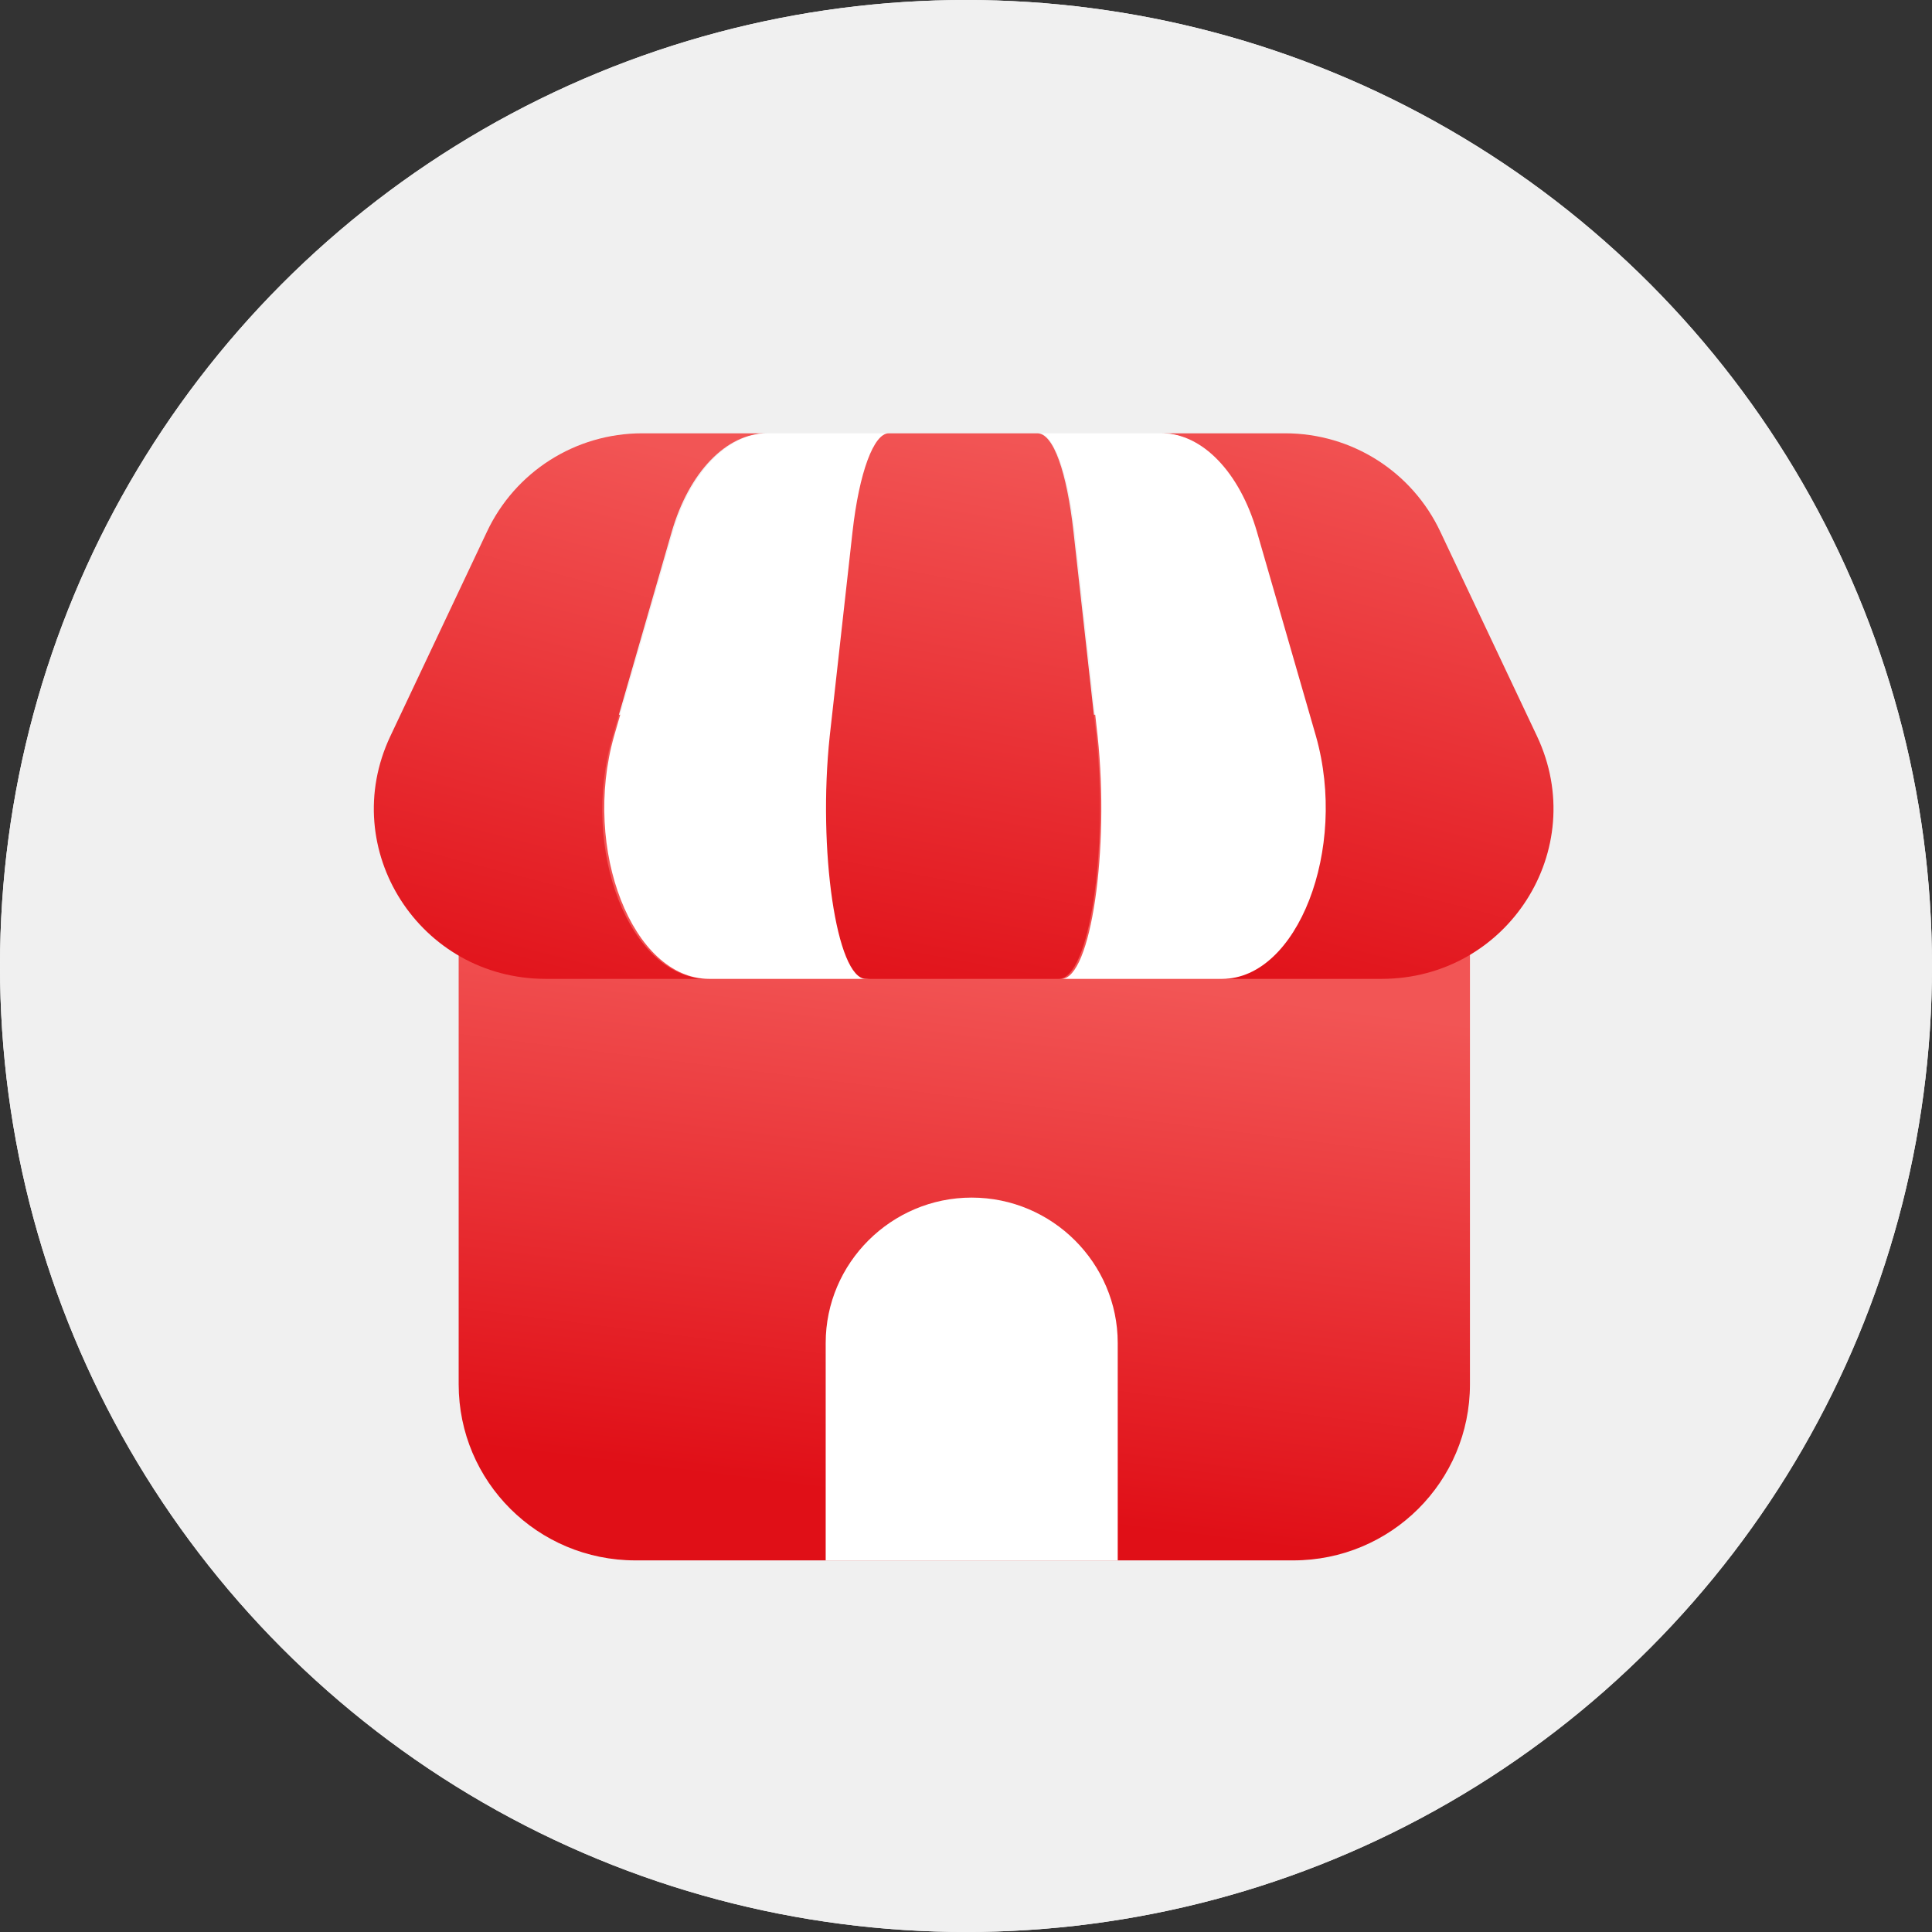 <?xml version="1.0" encoding="UTF-8"?>
<svg width="32px" height="32px" viewBox="0 0 32 32" version="1.1" xmlns="http://www.w3.org/2000/svg" xmlns:xlink="http://www.w3.org/1999/xlink">
    <rect x="0" y="0" width="32" height="32" fill="#333333" stroke="none"/>
    <title>Group 6</title>
    <defs>
        <linearGradient x1="50%" y1="0%" x2="50%" y2="100%" id="linearGradient-1">
            <stop stop-color="#FCFCFC" offset="0%"></stop>
            <stop stop-color="#F8F8F8" offset="100%"></stop>
        </linearGradient>
        <linearGradient x1="20.839%" y1="118.991%" x2="78.58%" y2="0%" id="linearGradient-2">
            <stop stop-color="#FFFFFF" offset="0%"></stop>
            <stop stop-color="#FFB7B7" offset="100%"></stop>
        </linearGradient>
        <linearGradient x1="50%" y1="0%" x2="50%" y2="110.004%" id="linearGradient-3">
            <stop stop-color="#E00F17" offset="0%"></stop>
            <stop stop-color="#F25555" offset="100%"></stop>
        </linearGradient>
        <linearGradient x1="36.635%" y1="91.912%" x2="46.221%" y2="28.448%" id="linearGradient-4">
            <stop stop-color="#E00F17" offset="0%"></stop>
            <stop stop-color="#F25555" offset="100%"></stop>
        </linearGradient>
        <linearGradient x1="43.067%" y1="109.935%" x2="65.489%" y2="0%" id="linearGradient-5">
            <stop stop-color="#E00F17" offset="0%"></stop>
            <stop stop-color="#F25555" offset="100%"></stop>
        </linearGradient>
        <linearGradient x1="46.63%" y1="109.935%" x2="57.529%" y2="0%" id="linearGradient-6">
            <stop stop-color="#E00F17" offset="0%"></stop>
            <stop stop-color="#F25555" offset="100%"></stop>
        </linearGradient>
    </defs>
    <g id="Page-1" stroke="none" stroke-width="1" fill="none" fill-rule="evenodd">
        <g id="Pagina-produs---modificari-v2" transform="translate(-844, -720)">
            <g id="Group-6" transform="translate(844, 720)">
                <g id="Group-3">
                    <circle id="Oval" fill="url(#linearGradient-1)" cx="16" cy="16" r="16"></circle>
                    <g id="Asset-1" transform="translate(9.366, 7.024)">
                        <path d="M8.77,12.093 L4.961,12.093 C3.506,12.093 2.266,11.036 2.037,9.598 L1.057,3.508 C0.924,2.672 1.162,1.82 1.71,1.175 C2.258,0.53 3.061,0.157 3.907,0.153 L9.815,0.153 C10.662,0.156 11.465,0.529 12.013,1.174 C12.561,1.819 12.799,2.672 12.665,3.508 L11.696,9.598 C11.466,11.036 10.225,12.093 8.77,12.093 Z" id="Path" fill="url(#linearGradient-2)" fill-rule="nonzero"></path>
                        <path d="M12.152,7.338 L8.342,5.146 C7.428,4.619 6.303,4.619 5.389,5.146 L1.579,7.338 C0.666,7.865 0.103,8.84 0.103,9.894 L0.103,14.294 C0.104,15.349 0.666,16.323 1.579,16.851 L5.389,19.043 C6.302,19.571 7.429,19.571 8.342,19.043 L12.152,16.851 C13.066,16.323 13.628,15.349 13.628,14.294 L13.628,9.894 C13.629,8.84 13.066,7.865 12.152,7.338 Z" id="Path" fill="url(#linearGradient-3)" fill-rule="nonzero"></path>
                        <polyline id="Path" stroke="#FFFFFF" stroke-linecap="round" stroke-linejoin="round" points="9.557 10.642 6.682 13.516 4.964 11.797"></polyline>
                    </g>
                </g>
                <g id="Group-3" fill="#F0F0F0">
                    <circle id="Oval" cx="16" cy="16" r="16"></circle>
                </g>
                <g id="magazine" transform="translate(6, 7)" fill-rule="nonzero">
                    <g id="Group">
                        <path d="M15.419,18.845 L4.526,18.845 C2.906,18.845 1.597,17.542 1.597,15.929 L1.597,4.838 L18.347,4.838 L18.347,15.929 C18.347,17.542 17.038,18.845 15.419,18.845 Z" id="Path" fill="url(#linearGradient-4)"></path>
                        <g id="Path">
                            <path d="M19.457,5.192 L17.859,1.812 C17.393,0.817 16.395,0.177 15.286,0.177 L13.223,0.177 C13.888,0.177 14.509,0.817 14.798,1.812 L15.774,5.192 C16.306,7.07 15.463,9.213 14.199,9.213 L16.883,9.213 C18.969,9.213 20.344,7.07 19.457,5.192 Z" fill="url(#linearGradient-5)"></path>
                            <path d="M4.149,5.192 L5.125,1.812 C5.413,0.817 6.034,0.177 6.7,0.177 L4.637,0.177 C3.527,0.177 2.529,0.817 2.063,1.812 L0.466,5.192 C-0.422,7.07 0.954,9.213 3.039,9.213 L5.724,9.213 C4.437,9.213 3.594,7.07 4.149,5.192 Z" fill="url(#linearGradient-5)"></path>
                            <path d="M7.787,5.192 L8.164,1.812 C8.275,0.817 8.497,0.177 8.763,0.177 L6.722,0.177 C6.057,0.177 5.435,0.817 5.147,1.812 L4.171,5.192 C3.638,7.07 4.481,9.213 5.746,9.213 L8.408,9.213 C7.898,9.213 7.587,7.07 7.787,5.192 Z" fill="#FFFFFF"></path>
                            <path d="M15.796,5.192 L14.82,1.812 C14.532,0.817 13.91,0.177 13.245,0.177 L11.204,0.177 C11.448,0.177 11.692,0.817 11.803,1.812 L12.18,5.192 C12.38,7.07 12.069,9.213 11.581,9.213 L14.243,9.213 C15.485,9.213 16.329,7.07 15.796,5.192 Z" fill="#FFFFFF"></path>
                            <path d="M12.158,5.192 L11.781,1.812 C11.67,0.817 11.448,0.177 11.181,0.177 L8.719,0.177 C8.475,0.177 8.231,0.817 8.12,1.812 L7.743,5.192 C7.543,7.07 7.854,9.213 8.342,9.213 L11.536,9.213 C12.047,9.213 12.357,7.07 12.158,5.192 Z" fill="url(#linearGradient-6)"></path>
                        </g>
                        <path d="M12.49,18.845 L7.676,18.845 L7.676,15.244 C7.676,13.919 8.763,12.836 10.094,12.836 L10.094,12.836 C11.426,12.836 12.513,13.919 12.513,15.244 L12.513,18.845 L12.49,18.845 Z" id="Path" fill="#FFFFFF"></path>
                    </g>
                </g>
            </g>
        </g>
    </g>
</svg>